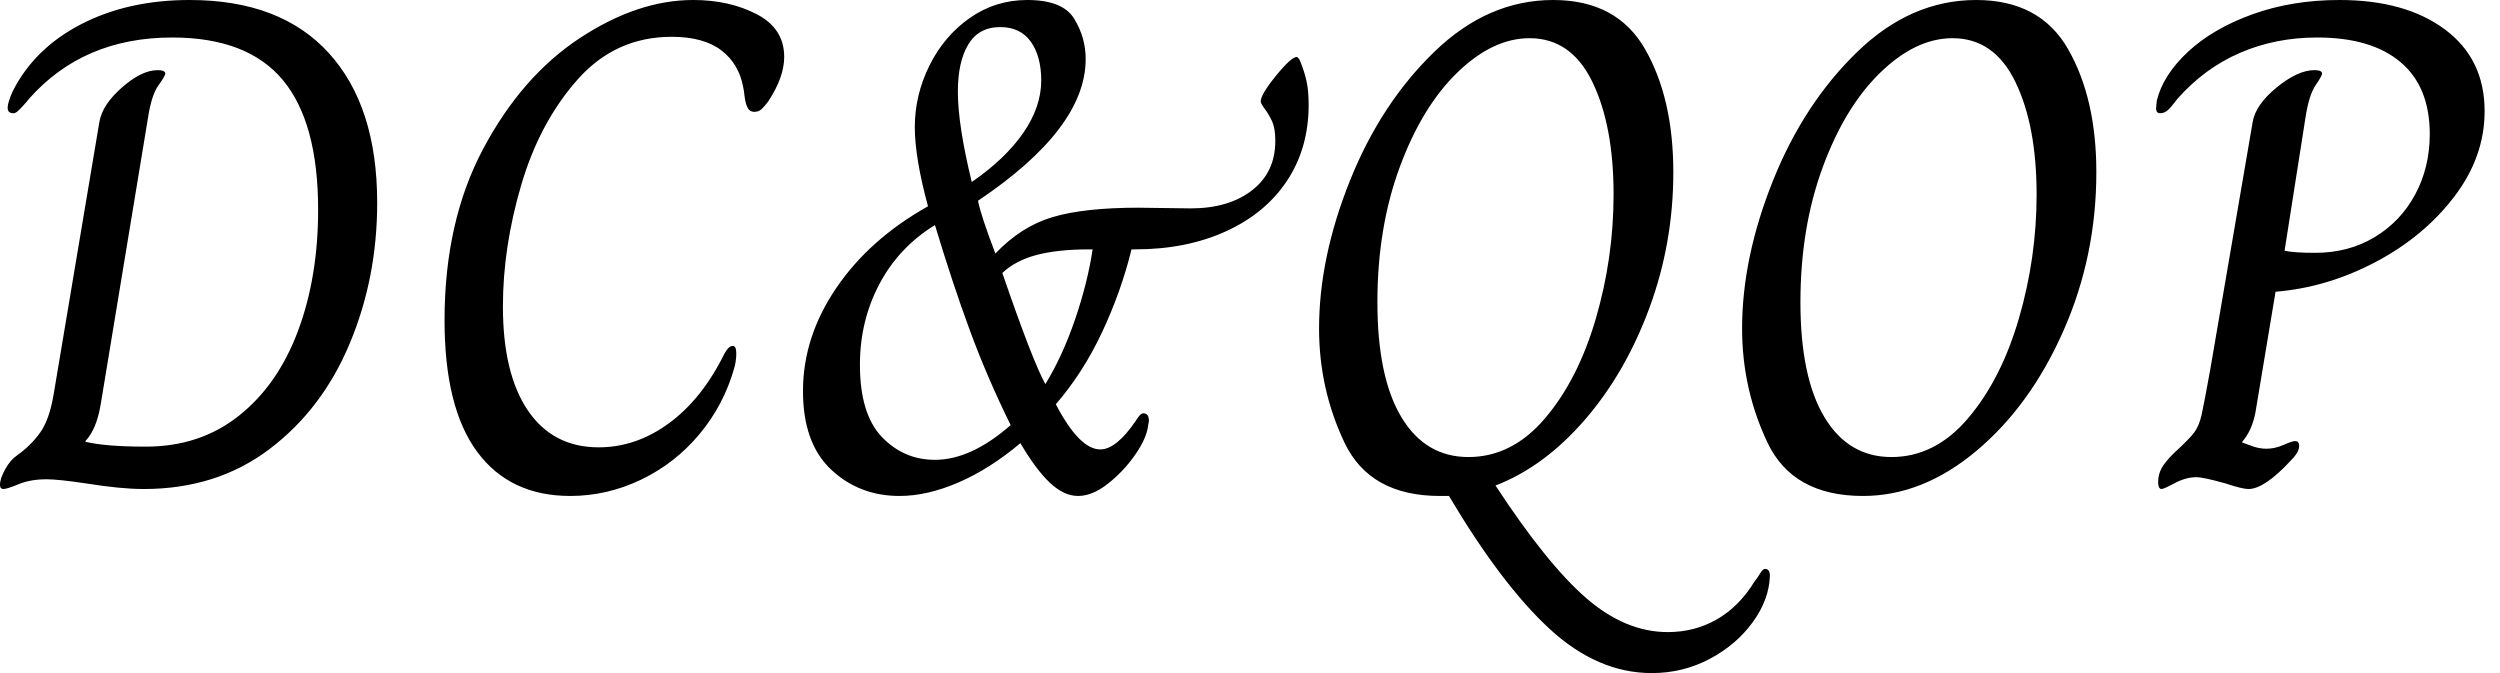 <svg baseProfile="full" height="28" version="1.1" viewBox="0 0 104 28" width="104" xmlns="http://www.w3.org/2000/svg" xmlns:ev="http://www.w3.org/2001/xml-events" xmlns:xlink="http://www.w3.org/1999/xlink"><defs /><g><path d="M1.069 20.169Q1.069 19.909 1.286 19.519Q1.503 19.129 1.763 18.956Q2.369 18.522 2.745 17.988Q3.121 17.453 3.294 16.442L5.201 5.086Q5.317 4.363 6.14 3.641Q6.964 2.918 7.628 2.918Q7.946 2.918 7.946 3.063Q7.946 3.15 7.657 3.554Q7.368 3.959 7.224 4.912L5.259 16.817Q5.086 17.858 4.623 18.349V18.378Q5.461 18.58 7.137 18.58Q9.391 18.58 11.009 17.294Q12.627 16.008 13.465 13.769Q14.303 11.529 14.303 8.727Q14.303 5.086 12.83 3.323Q11.356 1.56 8.235 1.56Q4.537 1.56 2.283 4.103Q2.196 4.219 2.037 4.392Q1.878 4.566 1.792 4.638Q1.705 4.71 1.618 4.71Q1.387 4.71 1.387 4.479Q1.387 4.277 1.589 3.814Q2.485 2.023 4.436 1.011Q6.386 0.0 8.958 0.0Q12.743 0.0 14.751 2.211Q16.76 4.421 16.76 8.438Q16.76 11.558 15.618 14.289Q14.477 17.02 12.281 18.681Q10.085 20.343 7.051 20.343Q6.097 20.343 4.652 20.111Q3.496 19.938 3.005 19.938Q2.341 19.938 1.849 20.14Q1.358 20.343 1.214 20.343Q1.069 20.343 1.069 20.169Z M19.562 13.321Q19.562 9.218 21.166 6.198Q22.77 3.179 25.183 1.589Q27.595 0.0 29.907 0.0Q31.41 0.0 32.551 0.592Q33.692 1.185 33.692 2.369Q33.692 3.207 33.028 4.219Q32.854 4.45 32.739 4.551Q32.623 4.652 32.45 4.652Q32.248 4.652 32.161 4.464Q32.074 4.277 32.045 4.017Q32.017 3.756 31.988 3.641Q31.814 2.658 31.077 2.095Q30.341 1.531 29.011 1.531Q26.671 1.531 25.096 3.309Q23.521 5.086 22.755 7.686Q21.99 10.287 21.99 12.743Q21.99 15.546 23.03 17.077Q24.07 18.609 25.977 18.609Q27.538 18.609 28.91 17.598Q30.283 16.586 31.207 14.708Q31.381 14.39 31.554 14.39Q31.699 14.39 31.699 14.708Q31.699 14.881 31.67 15.055Q31.641 15.228 31.612 15.315Q31.179 16.846 30.167 18.06Q29.156 19.273 27.74 19.953Q26.324 20.632 24.793 20.632Q22.279 20.632 20.921 18.797Q19.562 16.962 19.562 13.321Z M34.473 16.268Q34.473 14.014 35.86 11.977Q37.247 9.94 39.674 8.582Q39.125 6.559 39.125 5.288Q39.125 3.959 39.732 2.731Q40.338 1.503 41.408 0.751Q42.477 0.0 43.806 0.0Q45.28 0.0 45.756 0.78Q46.233 1.56 46.233 2.456Q46.233 5.346 41.754 8.351Q41.87 8.958 42.477 10.547Q43.546 9.42 44.861 9.03Q46.175 8.64 48.429 8.64L50.596 8.669Q52.186 8.669 53.154 7.917Q54.122 7.166 54.122 5.866Q54.122 5.346 53.992 5.057Q53.862 4.768 53.688 4.537Q53.515 4.305 53.515 4.219Q53.515 3.93 54.151 3.15Q54.786 2.369 55.018 2.369Q55.046 2.369 55.133 2.485Q55.335 2.976 55.422 3.381Q55.509 3.785 55.509 4.363Q55.509 6.155 54.613 7.513Q53.717 8.871 52.07 9.622Q50.423 10.374 48.285 10.374H48.14Q47.707 12.136 46.912 13.827Q46.118 15.517 44.991 16.817Q45.973 18.696 46.84 18.696Q47.505 18.696 48.314 17.511Q48.343 17.453 48.444 17.323Q48.545 17.193 48.632 17.193Q48.863 17.193 48.863 17.511L48.805 17.858Q48.689 18.378 48.213 19.028Q47.736 19.678 47.115 20.155Q46.493 20.632 45.915 20.632Q45.337 20.632 44.76 20.097Q44.182 19.562 43.517 18.436Q42.246 19.505 40.945 20.068Q39.645 20.632 38.489 20.632Q36.813 20.632 35.643 19.534Q34.473 18.436 34.473 16.268ZM44.384 3.352Q44.384 2.341 43.95 1.734Q43.517 1.127 42.679 1.127Q41.783 1.127 41.35 1.849Q40.916 2.572 40.916 3.814Q40.916 5.201 41.494 7.571Q42.881 6.617 43.633 5.534Q44.384 4.45 44.384 3.352ZM43.112 17.684Q42.13 15.69 41.408 13.725Q40.685 11.761 39.963 9.362Q38.46 10.287 37.651 11.818Q36.842 13.35 36.842 15.17Q36.842 17.222 37.752 18.175Q38.663 19.129 39.963 19.129Q41.465 19.129 43.112 17.684ZM46.522 10.374H46.378Q45.077 10.374 44.196 10.605Q43.315 10.836 42.766 11.356Q44.037 15.055 44.557 15.979Q45.28 14.795 45.8 13.263Q46.32 11.732 46.522 10.374Z M74.696 23.955Q74.667 24.937 73.988 25.876Q73.309 26.815 72.196 27.408Q71.084 28.0 69.783 28.0Q67.529 28.0 65.536 26.165Q63.542 24.33 61.346 20.632H60.97Q58.052 20.632 56.997 18.407Q55.942 16.182 55.942 13.668Q55.942 10.72 57.228 7.513Q58.514 4.305 60.739 2.153Q62.964 0.0 65.68 0.0Q68.338 0.0 69.509 2.052Q70.679 4.103 70.679 7.166Q70.679 10.114 69.682 12.815Q68.685 15.517 66.995 17.467Q65.304 19.418 63.282 20.198Q65.42 23.463 67.053 24.879Q68.685 26.295 70.448 26.295Q71.575 26.295 72.499 25.761Q73.424 25.226 74.06 24.186Q74.175 24.041 74.291 23.853Q74.407 23.666 74.493 23.666Q74.696 23.666 74.696 23.955ZM62.155 19.013Q63.975 19.013 65.348 17.395Q66.72 15.777 67.457 13.249Q68.194 10.72 68.194 8.091Q68.194 5.23 67.313 3.41Q66.431 1.589 64.698 1.589Q63.166 1.589 61.692 3.02Q60.219 4.45 59.294 6.964Q58.369 9.478 58.369 12.57Q58.369 15.69 59.366 17.352Q60.363 19.013 62.155 19.013Z M73.54 13.668Q73.54 10.72 74.826 7.513Q76.111 4.305 78.336 2.153Q80.561 0.0 83.278 0.0Q85.936 0.0 87.106 2.052Q88.277 4.103 88.277 7.166Q88.277 10.663 86.904 13.769Q85.531 16.875 83.292 18.753Q81.053 20.632 78.568 20.632Q75.649 20.632 74.594 18.407Q73.54 16.182 73.54 13.668ZM85.792 8.091Q85.792 5.23 84.91 3.41Q84.029 1.589 82.295 1.589Q80.764 1.589 79.29 3.02Q77.816 4.45 76.892 6.964Q75.967 9.478 75.967 12.57Q75.967 15.69 76.964 17.352Q77.961 19.013 79.752 19.013Q81.573 19.013 82.945 17.395Q84.318 15.777 85.055 13.249Q85.792 10.72 85.792 8.091Z M90.848 20.054Q90.848 19.736 90.993 19.476Q91.137 19.216 91.484 18.869Q92.149 18.262 92.351 17.988Q92.553 17.713 92.654 17.265Q92.755 16.817 93.015 15.373L94.778 5.086Q94.894 4.363 95.775 3.641Q96.656 2.918 97.35 2.918Q97.668 2.918 97.668 3.063Q97.668 3.15 97.393 3.554Q97.119 3.959 96.974 4.912L96.107 10.431Q96.512 10.518 97.379 10.518Q98.766 10.518 99.849 9.868Q100.933 9.218 101.54 8.091Q102.147 6.964 102.147 5.577Q102.147 3.612 100.933 2.586Q99.719 1.56 97.465 1.56Q95.732 1.56 94.258 2.196Q92.784 2.832 91.657 4.103Q91.397 4.45 91.253 4.58Q91.108 4.71 90.935 4.71Q90.762 4.71 90.762 4.508L90.791 4.19Q91.051 3.121 92.091 2.153Q93.131 1.185 94.778 0.592Q96.425 0.0 98.39 0.0Q101.135 0.0 102.782 1.228Q104.429 2.456 104.429 4.623Q104.429 6.53 103.158 8.192Q101.886 9.853 99.878 10.908Q97.87 11.963 95.732 12.136L94.894 17.164Q94.749 17.915 94.345 18.378V18.407Q94.489 18.464 94.778 18.566Q95.067 18.667 95.356 18.667Q95.703 18.667 96.064 18.508Q96.425 18.349 96.541 18.349Q96.714 18.349 96.714 18.551Q96.714 18.811 96.367 19.158Q95.269 20.343 94.605 20.343Q94.345 20.343 93.651 20.111Q92.727 19.851 92.438 19.851Q92.004 19.851 91.542 20.097Q91.079 20.343 90.993 20.343Q90.848 20.343 90.848 20.054Z " fill="rgb(0,0,0)" transform="translate(-1.069, 0)" /></g></svg>